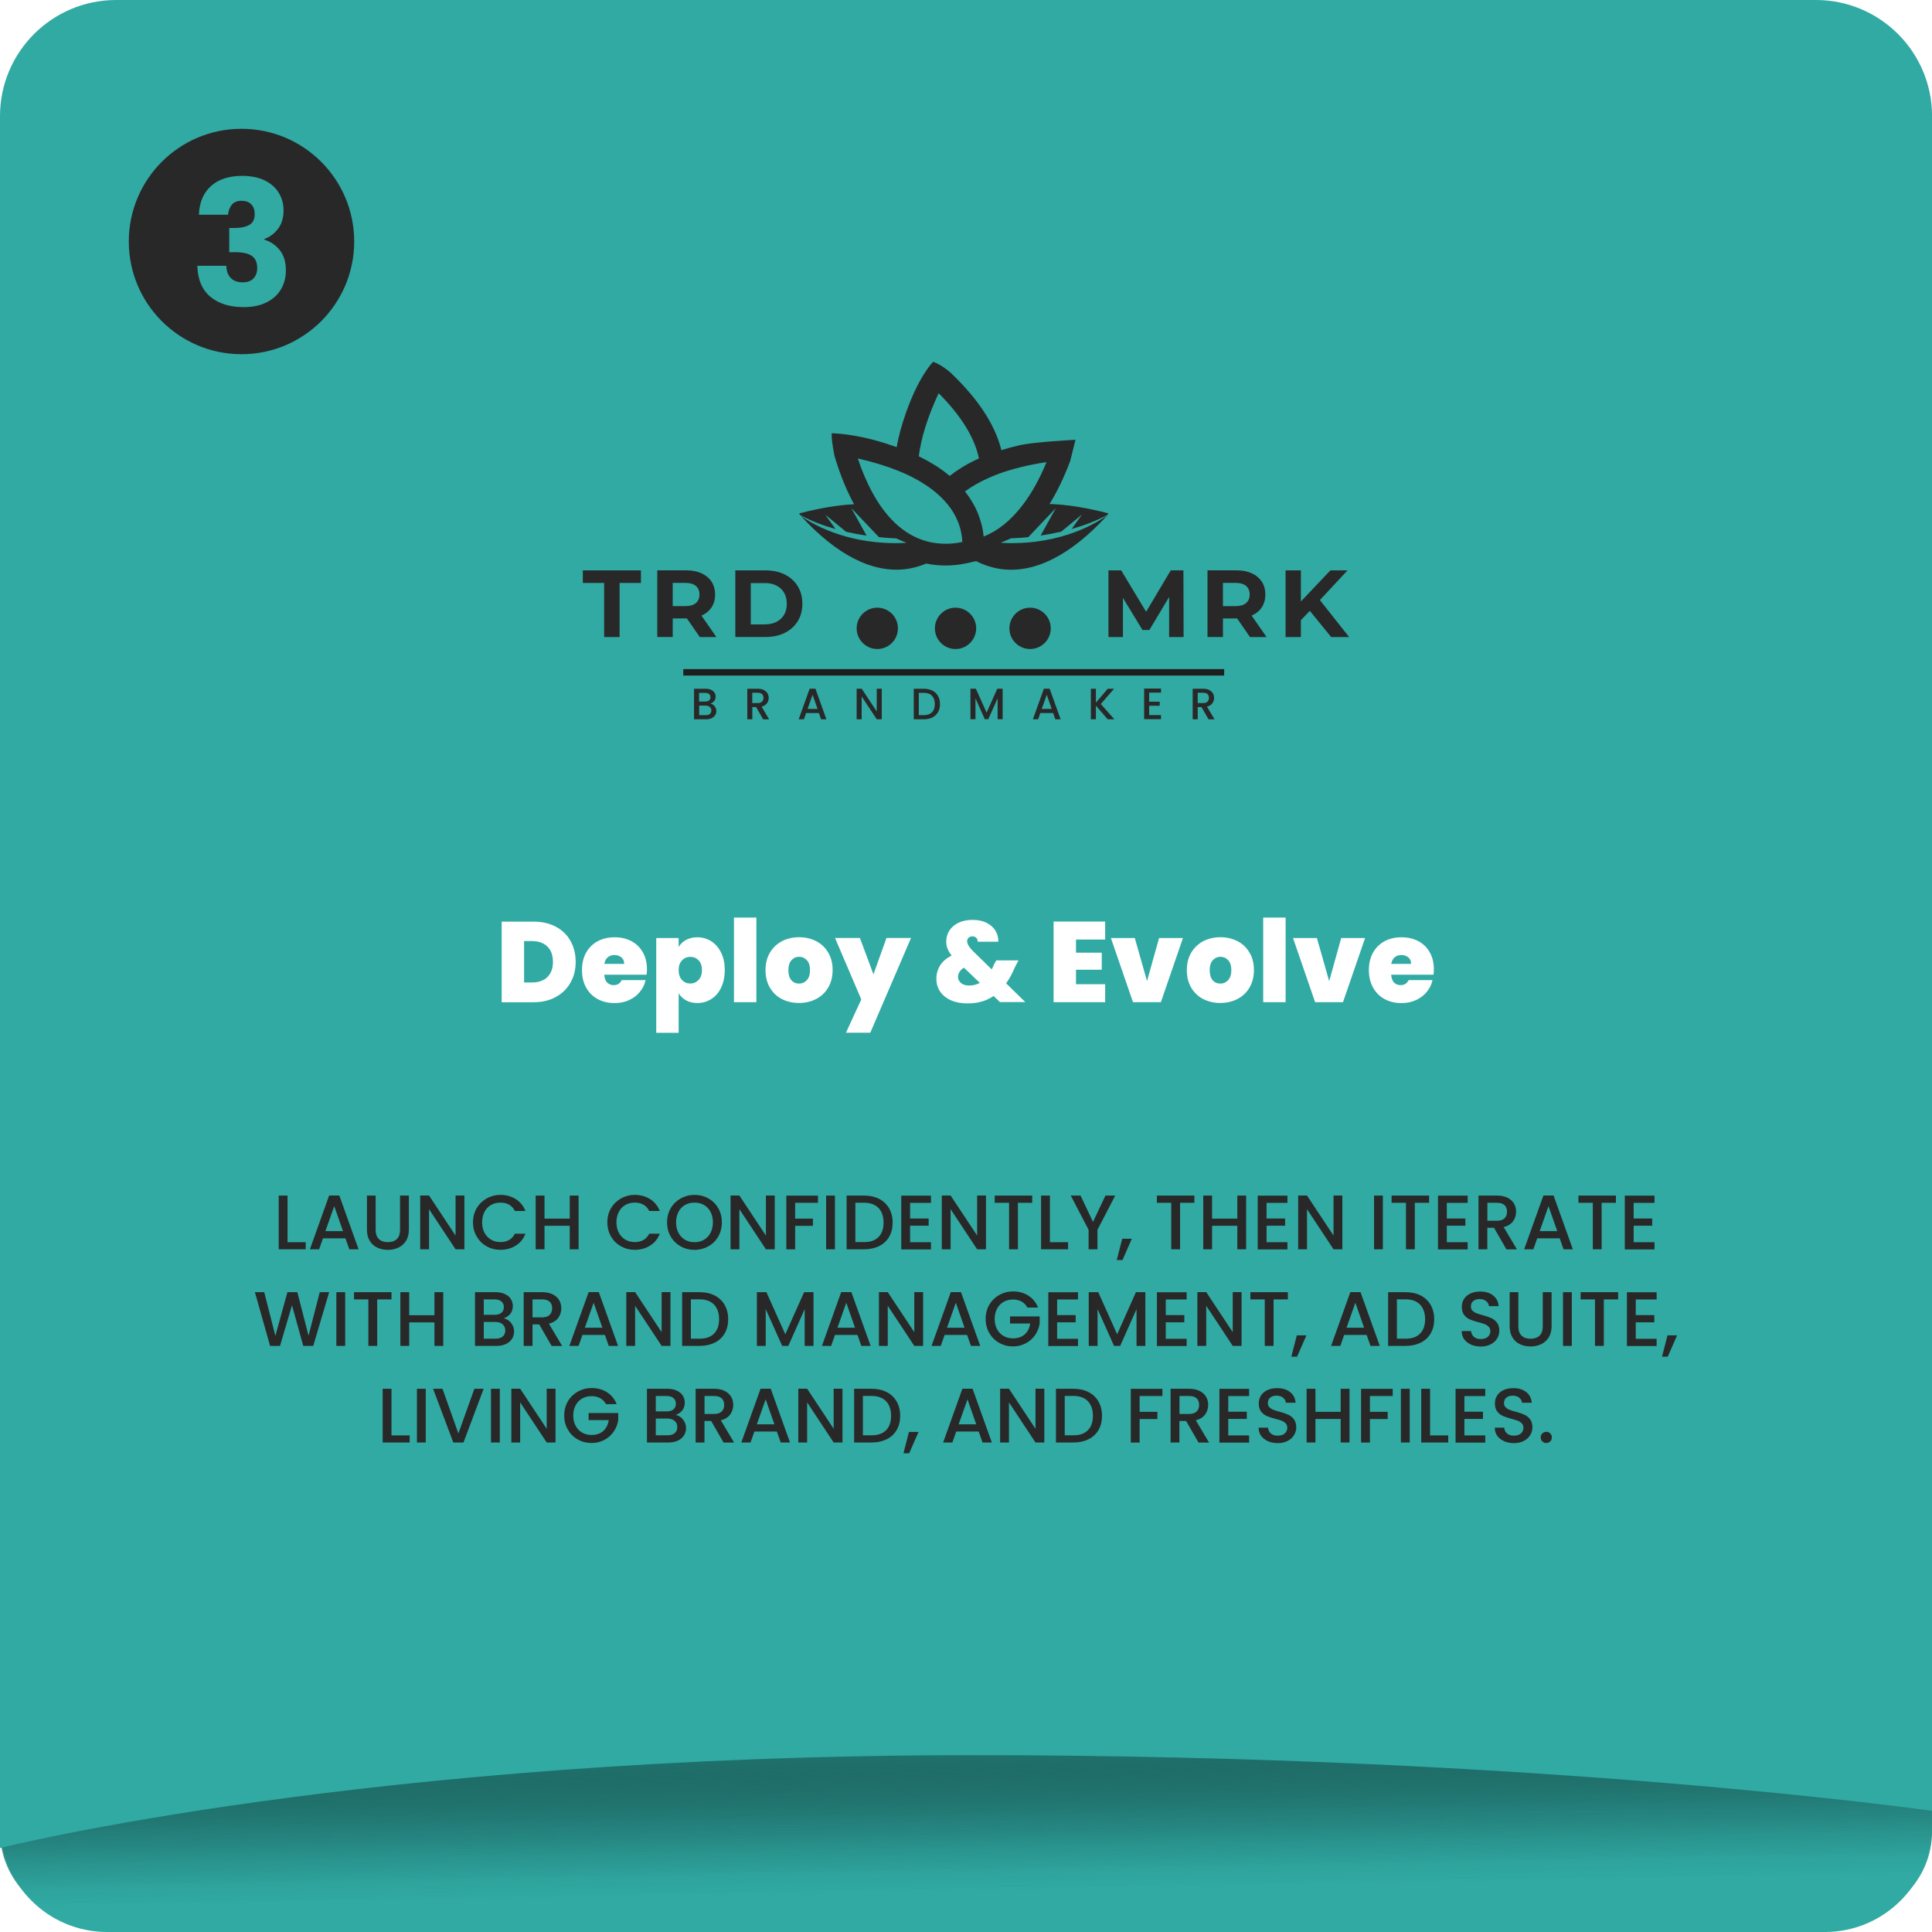<svg id="Layer_2" data-name="Layer 2" xmlns="http://www.w3.org/2000/svg" xmlns:xlink="http://www.w3.org/1999/xlink" viewBox="0 0 300 300">
  <defs>
    <style>
      .cls-1 {
        fill: url(#linear-gradient);
        filter: url(#outer-glow-1);
      }

      .cls-2 {
        fill-rule: evenodd;
      }

      .cls-2, .cls-3 {
        fill: #282828;
      }

      .cls-4 {
        fill: #fff;
      }

      .cls-5 {
        fill: #30aaa3;
      }

      .cls-6 {
        fill: none;
        stroke: #1e1e1e;
        stroke-miterlimit: 10;
      }
    </style>
    <linearGradient id="linear-gradient" x1="150.33" y1="300.38" x2="149.81" y2="270.45" gradientUnits="userSpaceOnUse">
      <stop offset=".22" stop-color="#30aaa3"></stop>
      <stop offset=".32" stop-color="#2ea39d" stop-opacity=".97"></stop>
      <stop offset=".44" stop-color="#29928c" stop-opacity=".9"></stop>
      <stop offset=".59" stop-color="#217571" stop-opacity=".79"></stop>
      <stop offset=".75" stop-color="#164e4a" stop-opacity=".62"></stop>
      <stop offset=".92" stop-color="#071b1a" stop-opacity=".41"></stop>
      <stop offset="1" stop-color="#000" stop-opacity=".3"></stop>
    </linearGradient>
    <filter id="outer-glow-1" x="0" y="270.54" width="300" height="27.46" filterUnits="userSpaceOnUse">
      <feOffset dx="0" dy="0"></feOffset>
      <feGaussianBlur result="blur" stdDeviation="5"></feGaussianBlur>
      <feFlood flood-color="#000" flood-opacity=".75"></feFlood>
      <feComposite in2="blur" operator="in"></feComposite>
      <feComposite in="SourceGraphic"></feComposite>
    </filter>
  </defs>
  <g id="Layer_1-2" data-name="Layer 1">
    <g>
      <g>
        <path class="cls-5" d="M300,283.37V46.38H0v236.99c0,9.18,7.45,16.63,16.63,16.63h266.74c9.18,0,16.63-7.45,16.63-16.63Z"></path>
        <path class="cls-1" d="M300,284.38v-5.77s-68.08-8.08-149.42-8.08S0,284.38,0,284.38h0c0,7.52,6.1,13.62,13.62,13.62h272.77c7.52,0,13.62-6.1,13.62-13.62Z"></path>
        <path class="cls-5" d="M300,281.19s-60.58-8.65-148.85-8.65c-94.04,0-151.15,14.42-151.15,14.42V18.04C0,8.08,8.08,0,18.04,0h263.93c9.96,0,18.04,8.08,18.04,18.04v263.16Z"></path>
      </g>
      <g>
        <path class="cls-3" d="M44.65,192.89h2.82v1.1h-4.19v-8.34h1.37v7.24Z"></path>
        <path class="cls-3" d="M53.64,192.29h-3.49l-.6,1.7h-1.43l2.99-8.35h1.58l2.99,8.35h-1.44l-.6-1.7ZM53.26,191.17l-1.36-3.88-1.37,3.88h2.72Z"></path>
        <path class="cls-3" d="M58.33,185.65v5.32c0,.63.17,1.11.5,1.43.33.32.79.48,1.39.48s1.07-.16,1.4-.48c.33-.32.5-.8.5-1.43v-5.32h1.37v5.29c0,.68-.15,1.26-.44,1.73s-.69.82-1.19,1.06c-.5.23-1.04.35-1.64.35s-1.15-.12-1.64-.35c-.49-.23-.88-.58-1.17-1.06-.29-.47-.43-1.05-.43-1.73v-5.29h1.37Z"></path>
        <path class="cls-3" d="M72.11,193.99h-1.37l-4.12-6.23v6.23h-1.37v-8.35h1.37l4.12,6.22v-6.22h1.37v8.35Z"></path>
        <path class="cls-3" d="M74.02,187.61c.38-.65.9-1.15,1.55-1.52.65-.36,1.37-.55,2.14-.55.89,0,1.68.22,2.37.65.69.44,1.19,1.05,1.51,1.85h-1.64c-.22-.44-.52-.77-.9-.98-.38-.22-.83-.32-1.33-.32-.55,0-1.04.12-1.48.37-.43.25-.77.6-1.01,1.07-.24.46-.37,1-.37,1.62s.12,1.16.37,1.62.58.82,1.01,1.07c.43.25.92.38,1.48.38.5,0,.95-.11,1.33-.32.38-.22.68-.54.9-.98h1.64c-.31.8-.81,1.42-1.51,1.85-.69.43-1.48.65-2.37.65-.78,0-1.5-.18-2.15-.55-.65-.36-1.16-.87-1.54-1.52s-.57-1.38-.57-2.2.19-1.55.57-2.2Z"></path>
        <path class="cls-3" d="M89.84,185.65v8.34h-1.37v-3.65h-3.92v3.65h-1.37v-8.34h1.37v3.58h3.92v-3.58h1.37Z"></path>
        <path class="cls-3" d="M94.88,187.61c.38-.65.9-1.15,1.55-1.52.65-.36,1.37-.55,2.14-.55.89,0,1.68.22,2.37.65s1.19,1.05,1.51,1.85h-1.64c-.22-.44-.52-.77-.9-.98-.38-.22-.83-.32-1.33-.32-.55,0-1.04.12-1.48.37-.43.25-.77.6-1.01,1.07-.24.46-.37,1-.37,1.62s.12,1.16.37,1.62.58.82,1.01,1.07c.43.25.92.38,1.48.38.5,0,.95-.11,1.33-.32s.68-.54.9-.98h1.64c-.31.8-.81,1.42-1.51,1.85-.69.43-1.48.65-2.37.65-.78,0-1.5-.18-2.15-.55-.65-.36-1.16-.87-1.54-1.52-.38-.65-.57-1.38-.57-2.2s.19-1.55.57-2.2Z"></path>
        <path class="cls-3" d="M105.7,193.53c-.65-.36-1.17-.87-1.55-1.52s-.57-1.39-.57-2.2.19-1.55.57-2.2c.38-.65.9-1.15,1.55-1.52.65-.36,1.37-.55,2.14-.55s1.5.18,2.15.55c.65.36,1.17.87,1.54,1.52.38.65.56,1.38.56,2.2s-.19,1.55-.56,2.2-.89,1.16-1.54,1.52c-.65.36-1.37.55-2.15.55s-1.49-.18-2.14-.55ZM109.32,192.51c.43-.25.77-.61,1.01-1.08s.37-1.01.37-1.63-.12-1.16-.37-1.62c-.24-.46-.58-.82-1.01-1.07s-.92-.37-1.48-.37-1.04.12-1.48.37c-.43.25-.77.6-1.01,1.07-.24.46-.37,1-.37,1.62s.12,1.16.37,1.63.58.83,1.01,1.08c.43.25.92.38,1.48.38s1.04-.13,1.48-.38Z"></path>
        <path class="cls-3" d="M120.3,193.99h-1.37l-4.12-6.23v6.23h-1.37v-8.35h1.37l4.12,6.22v-6.22h1.37v8.35Z"></path>
        <path class="cls-3" d="M127.01,185.65v1.12h-3.54v2.46h2.76v1.12h-2.76v3.65h-1.37v-8.34h4.91Z"></path>
        <path class="cls-3" d="M129.65,185.65v8.34h-1.37v-8.34h1.37Z"></path>
        <path class="cls-3" d="M136.51,186.16c.67.34,1.18.83,1.55,1.46.36.64.55,1.38.55,2.23s-.18,1.58-.55,2.21-.88,1.1-1.55,1.43-1.45.5-2.33.5h-2.72v-8.34h2.72c.89,0,1.67.17,2.33.51ZM136.42,192.08c.52-.53.78-1.27.78-2.23s-.26-1.72-.78-2.27c-.52-.54-1.27-.82-2.24-.82h-1.36v6.11h1.36c.98,0,1.72-.26,2.24-.79Z"></path>
        <path class="cls-3" d="M141.32,186.76v2.45h2.88v1.12h-2.88v2.56h3.24v1.12h-4.61v-8.35h4.61v1.12h-3.24Z"></path>
        <path class="cls-3" d="M153.1,193.99h-1.37l-4.12-6.23v6.23h-1.37v-8.35h1.37l4.12,6.22v-6.22h1.37v8.35Z"></path>
        <path class="cls-3" d="M160.28,185.65v1.12h-2.22v7.22h-1.37v-7.22h-2.23v-1.12h5.82Z"></path>
        <path class="cls-3" d="M163.03,192.89h2.82v1.1h-4.19v-8.34h1.37v7.24Z"></path>
        <path class="cls-3" d="M173.17,185.65l-2.76,5.32v3.02h-1.37v-3.02l-2.77-5.32h1.52l1.93,4.09,1.93-4.09h1.51Z"></path>
        <path class="cls-3" d="M175.75,192.35l-1.45,3.31h-.89l.85-3.31h1.49Z"></path>
        <path class="cls-3" d="M185.46,185.65v1.12h-2.22v7.22h-1.37v-7.22h-2.23v-1.12h5.82Z"></path>
        <path class="cls-3" d="M193.5,185.65v8.34h-1.37v-3.65h-3.92v3.65h-1.37v-8.34h1.37v3.58h3.92v-3.58h1.37Z"></path>
        <path class="cls-3" d="M196.67,186.76v2.45h2.88v1.12h-2.88v2.56h3.24v1.12h-4.61v-8.35h4.61v1.12h-3.24Z"></path>
        <path class="cls-3" d="M208.44,193.99h-1.37l-4.12-6.23v6.23h-1.37v-8.35h1.37l4.12,6.22v-6.22h1.37v8.35Z"></path>
        <path class="cls-3" d="M214.73,185.65v8.34h-1.37v-8.34h1.37Z"></path>
        <path class="cls-3" d="M221.91,185.65v1.12h-2.22v7.22h-1.37v-7.22h-2.23v-1.12h5.82Z"></path>
        <path class="cls-3" d="M224.66,186.76v2.45h2.88v1.12h-2.88v2.56h3.24v1.12h-4.61v-8.35h4.61v1.12h-3.24Z"></path>
        <path class="cls-3" d="M233.91,193.99l-1.92-3.34h-1.04v3.34h-1.37v-8.34h2.88c.64,0,1.18.11,1.63.34.44.22.78.52,1,.9.22.38.33.8.33,1.26,0,.54-.16,1.04-.47,1.48-.32.44-.8.75-1.46.91l2.06,3.46h-1.63ZM230.95,189.56h1.51c.51,0,.9-.13,1.16-.38.26-.26.39-.6.39-1.03s-.13-.77-.38-1.01c-.26-.24-.64-.37-1.16-.37h-1.51v2.8Z"></path>
        <path class="cls-3" d="M242.19,192.29h-3.49l-.6,1.7h-1.43l2.99-8.35h1.58l2.99,8.35h-1.44l-.6-1.7ZM241.81,191.17l-1.36-3.88-1.37,3.88h2.72Z"></path>
        <path class="cls-3" d="M250.92,185.65v1.12h-2.22v7.22h-1.37v-7.22h-2.23v-1.12h5.82Z"></path>
        <path class="cls-3" d="M253.67,186.76v2.45h2.88v1.12h-2.88v2.56h3.24v1.12h-4.61v-8.35h4.61v1.12h-3.24Z"></path>
        <path class="cls-3" d="M51.11,200.65l-2.47,8.34h-1.55l-1.75-6.31-1.86,6.31h-1.54s-2.36-8.34-2.36-8.34h1.45l1.73,6.79,1.87-6.79h1.54l1.74,6.76,1.74-6.76h1.46Z"></path>
        <path class="cls-3" d="M53.6,200.65v8.34h-1.37v-8.34h1.37Z"></path>
        <path class="cls-3" d="M60.79,200.65v1.12h-2.22v7.22h-1.37v-7.22h-2.23v-1.12h5.82Z"></path>
        <path class="cls-3" d="M68.83,200.65v8.34h-1.37v-3.65h-3.92v3.65h-1.37v-8.34h1.37v3.58h3.92v-3.58h1.37Z"></path>
        <path class="cls-3" d="M79.36,205.42c.31.39.47.84.47,1.33,0,.42-.11.81-.33,1.15-.22.34-.54.61-.95.8-.42.2-.9.29-1.45.29h-3.34v-8.34h3.18c.57,0,1.06.1,1.46.29.41.19.72.45.92.77.21.32.31.69.31,1.09,0,.48-.13.88-.38,1.2-.26.32-.6.56-1.03.71.45.08.83.32,1.14.71ZM75.12,204.16h1.69c.45,0,.8-.1,1.05-.31s.38-.5.38-.88-.13-.67-.38-.88-.6-.32-1.05-.32h-1.69v2.39ZM78.06,207.54c.26-.22.4-.54.4-.94s-.14-.73-.42-.97c-.28-.24-.65-.36-1.12-.36h-1.8v2.6h1.85c.46,0,.83-.11,1.09-.34Z"></path>
        <path class="cls-3" d="M85.65,208.99l-1.92-3.34h-1.04v3.34h-1.37v-8.34h2.88c.64,0,1.18.11,1.63.34s.78.52,1,.9c.22.38.33.8.33,1.26,0,.54-.16,1.04-.47,1.48-.32.44-.8.75-1.46.91l2.06,3.46h-1.63ZM82.68,204.56h1.51c.51,0,.9-.13,1.16-.38.26-.26.39-.6.39-1.03s-.13-.77-.38-1.01-.64-.37-1.16-.37h-1.51v2.8Z"></path>
        <path class="cls-3" d="M93.93,207.29h-3.49l-.6,1.7h-1.43l2.99-8.35h1.58l2.99,8.35h-1.44l-.6-1.7ZM93.54,206.17l-1.36-3.88-1.37,3.88h2.72Z"></path>
        <path class="cls-3" d="M104.11,208.99h-1.37l-4.12-6.23v6.23h-1.37v-8.35h1.37l4.12,6.22v-6.22h1.37v8.35Z"></path>
        <path class="cls-3" d="M110.97,201.16c.67.34,1.18.83,1.55,1.46.36.64.55,1.38.55,2.23s-.18,1.58-.55,2.21c-.36.62-.88,1.1-1.55,1.43s-1.45.5-2.33.5h-2.72v-8.34h2.72c.89,0,1.67.17,2.33.51ZM110.88,207.08c.52-.53.78-1.27.78-2.23s-.26-1.72-.78-2.27c-.52-.54-1.27-.82-2.24-.82h-1.36v6.11h1.36c.98,0,1.72-.26,2.24-.79Z"></path>
        <path class="cls-3" d="M126.32,200.65v8.34h-1.37v-5.71l-2.54,5.71h-.95l-2.56-5.71v5.71h-1.37v-8.34h1.48l2.93,6.54,2.92-6.54h1.46Z"></path>
        <path class="cls-3" d="M133.15,207.29h-3.49l-.6,1.7h-1.43l2.99-8.35h1.58l2.99,8.35h-1.44l-.6-1.7ZM132.77,206.17l-1.36-3.88-1.37,3.88h2.72Z"></path>
        <path class="cls-3" d="M143.34,208.99h-1.37l-4.12-6.23v6.23h-1.37v-8.35h1.37l4.12,6.22v-6.22h1.37v8.35Z"></path>
        <path class="cls-3" d="M150.17,207.29h-3.49l-.6,1.7h-1.43l2.99-8.35h1.58l2.99,8.35h-1.44l-.6-1.7ZM149.78,206.17l-1.36-3.88-1.37,3.88h2.72Z"></path>
        <path class="cls-3" d="M159.54,203.05c-.22-.42-.52-.73-.9-.94-.38-.21-.83-.32-1.33-.32-.55,0-1.04.12-1.48.37-.43.25-.77.6-1.01,1.06s-.37.98-.37,1.58.12,1.13.37,1.59c.24.46.58.81,1.01,1.06.43.25.92.37,1.48.37.74,0,1.35-.21,1.81-.62s.75-.98.85-1.69h-3.13v-1.09h4.6v1.07c-.09.65-.32,1.24-.69,1.79s-.86.98-1.45,1.3c-.6.32-1.26.49-1.99.49-.78,0-1.5-.18-2.15-.55-.65-.36-1.16-.87-1.54-1.52s-.57-1.38-.57-2.2.19-1.55.57-2.2c.38-.65.9-1.15,1.55-1.52.65-.36,1.37-.55,2.14-.55.89,0,1.68.22,2.37.65.69.44,1.19,1.05,1.51,1.85h-1.64Z"></path>
        <path class="cls-3" d="M164.15,201.76v2.45h2.88v1.12h-2.88v2.56h3.24v1.12h-4.61v-8.35h4.61v1.12h-3.24Z"></path>
        <path class="cls-3" d="M177.85,200.65v8.34h-1.37v-5.71l-2.54,5.71h-.95l-2.56-5.71v5.71h-1.37v-8.34h1.48l2.93,6.54,2.92-6.54h1.46Z"></path>
        <path class="cls-3" d="M181.02,201.76v2.45h2.88v1.12h-2.88v2.56h3.24v1.12h-4.61v-8.35h4.61v1.12h-3.24Z"></path>
        <path class="cls-3" d="M192.79,208.99h-1.37l-4.12-6.23v6.23h-1.37v-8.35h1.37l4.12,6.22v-6.22h1.37v8.35Z"></path>
        <path class="cls-3" d="M199.98,200.65v1.12h-2.22v7.22h-1.37v-7.22h-2.23v-1.12h5.82Z"></path>
        <path class="cls-3" d="M202.86,207.35l-1.45,3.31h-.89l.85-3.31h1.49Z"></path>
        <path class="cls-3" d="M212.21,207.29h-3.49l-.6,1.7h-1.43l2.99-8.35h1.58l2.99,8.35h-1.44l-.6-1.7ZM211.82,206.17l-1.36-3.88-1.37,3.88h2.72Z"></path>
        <path class="cls-3" d="M220.6,201.16c.67.34,1.18.83,1.55,1.46.36.64.55,1.38.55,2.23s-.18,1.58-.55,2.21-.88,1.1-1.55,1.43-1.45.5-2.33.5h-2.72v-8.34h2.72c.89,0,1.67.17,2.33.51ZM220.51,207.08c.52-.53.78-1.27.78-2.23s-.26-1.72-.78-2.27c-.52-.54-1.27-.82-2.24-.82h-1.36v6.11h1.36c.98,0,1.72-.26,2.24-.79Z"></path>
        <path class="cls-3" d="M228.41,208.78c-.45-.2-.8-.47-1.06-.83s-.38-.78-.38-1.26h1.46c.03.36.17.66.43.89s.61.35,1.06.35.84-.11,1.1-.34.4-.52.4-.88c0-.28-.08-.51-.25-.68-.16-.18-.37-.31-.61-.41-.24-.1-.58-.2-1.01-.31-.54-.14-.99-.29-1.33-.44s-.63-.38-.87-.69-.36-.73-.36-1.25c0-.48.12-.9.36-1.26s.58-.64,1.01-.83c.43-.19.93-.29,1.5-.29.81,0,1.47.2,1.99.61.52.4.8.96.86,1.66h-1.51c-.02-.3-.17-.56-.43-.78-.26-.22-.61-.32-1.04-.32-.39,0-.71.1-.96.3-.25.2-.37.49-.37.86,0,.26.08.47.23.63.16.16.35.29.59.39.24.1.57.2.98.31.55.15,1,.3,1.35.46.35.15.64.39.89.7s.37.74.37,1.27c0,.42-.11.82-.34,1.2-.23.38-.56.68-1,.91-.44.23-.95.34-1.54.34-.56,0-1.06-.1-1.51-.29Z"></path>
        <path class="cls-3" d="M235.77,200.65v5.32c0,.63.17,1.11.5,1.43.33.32.79.48,1.39.48s1.07-.16,1.4-.48c.33-.32.5-.8.5-1.43v-5.32h1.37v5.29c0,.68-.15,1.26-.44,1.73s-.69.82-1.19,1.06c-.5.23-1.04.35-1.64.35s-1.15-.12-1.64-.35c-.49-.23-.88-.58-1.17-1.06s-.43-1.05-.43-1.73v-5.29h1.37Z"></path>
        <path class="cls-3" d="M244.07,200.65v8.34h-1.37v-8.34h1.37Z"></path>
        <path class="cls-3" d="M251.26,200.65v1.12h-2.22v7.22h-1.37v-7.22h-2.23v-1.12h5.82Z"></path>
        <path class="cls-3" d="M254,201.76v2.45h2.88v1.12h-2.88v2.56h3.24v1.12h-4.61v-8.35h4.61v1.12h-3.24Z"></path>
        <path class="cls-3" d="M260.42,207.35l-1.45,3.31h-.89l.85-3.31h1.49Z"></path>
        <path class="cls-3" d="M60.79,222.89h2.82v1.1h-4.19v-8.34h1.37v7.24Z"></path>
        <path class="cls-3" d="M66.11,215.65v8.34h-1.37v-8.34h1.37Z"></path>
        <path class="cls-3" d="M75.1,215.65l-3.13,8.34h-1.58l-3.14-8.34h1.46l2.47,6.94,2.48-6.94h1.44Z"></path>
        <path class="cls-3" d="M77.61,215.65v8.34h-1.37v-8.34h1.37Z"></path>
        <path class="cls-3" d="M86.26,223.99h-1.37l-4.12-6.23v6.23h-1.37v-8.35h1.37l4.12,6.22v-6.22h1.37v8.35Z"></path>
        <path class="cls-3" d="M94.1,218.05c-.22-.42-.52-.73-.9-.94s-.83-.32-1.33-.32c-.55,0-1.04.12-1.48.37-.43.25-.77.6-1.01,1.06s-.37.98-.37,1.58.12,1.13.37,1.59c.24.46.58.81,1.01,1.06.43.25.92.37,1.48.37.74,0,1.35-.21,1.81-.62.46-.42.75-.98.85-1.69h-3.13v-1.09h4.6v1.07c-.09.65-.32,1.24-.69,1.79s-.86.98-1.45,1.3c-.6.32-1.26.49-1.99.49-.78,0-1.5-.18-2.15-.55-.65-.36-1.16-.87-1.54-1.52-.38-.65-.57-1.38-.57-2.2s.19-1.55.57-2.2c.38-.65.9-1.15,1.55-1.52.65-.36,1.37-.55,2.14-.55.89,0,1.68.22,2.37.65s1.19,1.05,1.51,1.85h-1.64Z"></path>
        <path class="cls-3" d="M106.06,220.42c.31.39.47.84.47,1.33,0,.42-.11.81-.33,1.15-.22.34-.54.61-.95.8-.42.2-.9.29-1.45.29h-3.34v-8.34h3.18c.57,0,1.06.1,1.46.29.41.19.72.45.92.77.21.32.31.69.31,1.09,0,.48-.13.88-.38,1.2-.26.32-.6.56-1.03.71.45.08.83.32,1.14.71ZM101.83,219.16h1.69c.45,0,.8-.1,1.05-.31s.38-.5.38-.88-.13-.67-.38-.88-.6-.32-1.05-.32h-1.69v2.39ZM104.77,222.54c.26-.22.4-.54.4-.94s-.14-.73-.42-.97c-.28-.24-.65-.36-1.12-.36h-1.8v2.6h1.85c.46,0,.83-.11,1.09-.34Z"></path>
        <path class="cls-3" d="M112.35,223.99l-1.92-3.34h-1.04v3.34h-1.37v-8.34h2.88c.64,0,1.18.11,1.63.34s.78.52,1,.9c.22.38.33.8.33,1.26,0,.54-.16,1.04-.47,1.48-.32.44-.8.75-1.46.91l2.06,3.46h-1.63ZM109.39,219.56h1.51c.51,0,.9-.13,1.16-.38.26-.26.39-.6.39-1.03s-.13-.77-.38-1.01-.64-.37-1.16-.37h-1.51v2.8Z"></path>
        <path class="cls-3" d="M120.63,222.29h-3.49l-.6,1.7h-1.43l2.99-8.35h1.58l2.99,8.35h-1.44l-.6-1.7ZM120.25,221.17l-1.36-3.88-1.37,3.88h2.72Z"></path>
        <path class="cls-3" d="M130.82,223.99h-1.37l-4.12-6.23v6.23h-1.37v-8.35h1.37l4.12,6.22v-6.22h1.37v8.35Z"></path>
        <path class="cls-3" d="M137.68,216.16c.67.34,1.18.83,1.55,1.46.36.64.55,1.38.55,2.23s-.18,1.58-.55,2.21c-.36.62-.88,1.1-1.55,1.43s-1.45.5-2.33.5h-2.72v-8.34h2.72c.89,0,1.67.17,2.33.51ZM137.59,222.08c.52-.53.78-1.27.78-2.23s-.26-1.72-.78-2.27c-.52-.54-1.27-.82-2.24-.82h-1.36v6.11h1.36c.98,0,1.72-.26,2.24-.79Z"></path>
        <path class="cls-3" d="M142.63,222.35l-1.45,3.31h-.89l.85-3.31h1.49Z"></path>
        <path class="cls-3" d="M151.97,222.29h-3.49l-.6,1.7h-1.43l2.99-8.35h1.58l2.99,8.35h-1.44l-.6-1.7ZM151.59,221.17l-1.36-3.88-1.37,3.88h2.72Z"></path>
        <path class="cls-3" d="M162.16,223.99h-1.37l-4.12-6.23v6.23h-1.37v-8.35h1.37l4.12,6.22v-6.22h1.37v8.35Z"></path>
        <path class="cls-3" d="M169.02,216.16c.67.34,1.18.83,1.55,1.46.36.64.55,1.38.55,2.23s-.18,1.58-.55,2.21-.88,1.1-1.55,1.43-1.45.5-2.33.5h-2.72v-8.34h2.72c.89,0,1.67.17,2.33.51ZM168.93,222.08c.52-.53.78-1.27.78-2.23s-.26-1.72-.78-2.27c-.52-.54-1.27-.82-2.24-.82h-1.36v6.11h1.36c.98,0,1.72-.26,2.24-.79Z"></path>
        <path class="cls-3" d="M180.5,215.65v1.12h-3.54v2.46h2.76v1.12h-2.76v3.65h-1.37v-8.34h4.91Z"></path>
        <path class="cls-3" d="M186.1,223.99l-1.92-3.34h-1.04v3.34h-1.37v-8.34h2.88c.64,0,1.18.11,1.63.34s.78.52,1,.9c.22.38.33.8.33,1.26,0,.54-.16,1.04-.47,1.48-.32.44-.8.75-1.46.91l2.06,3.46h-1.63ZM183.14,219.56h1.51c.51,0,.9-.13,1.16-.38.26-.26.39-.6.39-1.03s-.13-.77-.38-1.01-.64-.37-1.16-.37h-1.51v2.8Z"></path>
        <path class="cls-3" d="M190.72,216.76v2.45h2.88v1.12h-2.88v2.56h3.24v1.12h-4.61v-8.35h4.61v1.12h-3.24Z"></path>
        <path class="cls-3" d="M196.88,223.78c-.45-.2-.8-.47-1.06-.83-.26-.36-.38-.78-.38-1.26h1.46c.03.36.17.66.43.89s.61.35,1.06.35.84-.11,1.1-.34c.26-.23.4-.52.4-.88,0-.28-.08-.51-.25-.68-.16-.18-.37-.31-.61-.41-.24-.1-.58-.2-1.01-.31-.54-.14-.99-.29-1.33-.44-.34-.15-.63-.38-.87-.69-.24-.31-.36-.73-.36-1.25,0-.48.12-.9.36-1.26.24-.36.58-.64,1.01-.83.43-.19.93-.29,1.5-.29.81,0,1.47.2,1.99.61.52.4.8.96.86,1.66h-1.51c-.02-.3-.17-.56-.43-.78-.26-.22-.61-.32-1.04-.32-.39,0-.71.1-.96.3-.25.2-.37.49-.37.86,0,.26.08.47.23.63.16.16.35.29.59.39.24.1.57.2.98.31.55.15,1,.3,1.35.46.35.15.64.39.89.7.24.32.37.74.37,1.27,0,.42-.11.82-.34,1.2-.23.38-.56.68-1,.91-.44.23-.95.34-1.54.34-.56,0-1.06-.1-1.51-.29Z"></path>
        <path class="cls-3" d="M209.55,215.65v8.34h-1.37v-3.65h-3.92v3.65h-1.37v-8.34h1.37v3.58h3.92v-3.58h1.37Z"></path>
        <path class="cls-3" d="M216.26,215.65v1.12h-3.54v2.46h2.76v1.12h-2.76v3.65h-1.37v-8.34h4.91Z"></path>
        <path class="cls-3" d="M218.9,215.65v8.34h-1.37v-8.34h1.37Z"></path>
        <path class="cls-3" d="M222.06,222.89h2.82v1.1h-4.19v-8.34h1.37v7.24Z"></path>
        <path class="cls-3" d="M227.39,216.76v2.45h2.88v1.12h-2.88v2.56h3.24v1.12h-4.61v-8.35h4.61v1.12h-3.24Z"></path>
        <path class="cls-3" d="M233.55,223.78c-.45-.2-.8-.47-1.06-.83s-.38-.78-.38-1.26h1.46c.03.36.17.66.43.89s.61.35,1.06.35.84-.11,1.1-.34.4-.52.4-.88c0-.28-.08-.51-.25-.68-.16-.18-.37-.31-.61-.41-.24-.1-.58-.2-1.01-.31-.54-.14-.99-.29-1.33-.44s-.63-.38-.87-.69-.36-.73-.36-1.25c0-.48.12-.9.36-1.26s.58-.64,1.01-.83c.43-.19.93-.29,1.5-.29.81,0,1.47.2,1.99.61.52.4.8.96.86,1.66h-1.51c-.02-.3-.17-.56-.43-.78-.26-.22-.61-.32-1.04-.32-.39,0-.71.1-.96.3-.25.2-.37.49-.37.86,0,.26.08.47.23.63.16.16.35.29.59.39.24.1.57.2.98.31.55.15,1,.3,1.35.46.35.15.64.39.89.7s.37.74.37,1.27c0,.42-.11.82-.34,1.2-.23.38-.56.68-1,.91-.44.23-.95.34-1.54.34-.56,0-1.06-.1-1.51-.29Z"></path>
        <path class="cls-3" d="M239.49,223.82c-.17-.17-.25-.38-.25-.62s.08-.46.25-.62.38-.25.62-.25.44.08.61.25.25.38.25.62-.08.46-.25.62-.37.25-.61.25-.46-.08-.62-.25Z"></path>
      </g>
      <g>
        <circle class="cls-3" cx="37.5" cy="37.5" r="17.5"></circle>
        <path class="cls-5" d="M32.76,28.88c1.19-1.05,2.81-1.57,4.85-1.57,1.35,0,2.51.23,3.48.7.96.47,1.7,1.11,2.19,1.92.5.81.75,1.72.75,2.73,0,1.19-.3,2.16-.89,2.91s-1.29,1.26-2.08,1.53v.11c1.03.34,1.84.91,2.44,1.71.6.79.89,1.81.89,3.06,0,1.12-.26,2.11-.77,2.96-.51.86-1.26,1.53-2.25,2.02-.98.49-2.15.73-3.51.73-2.17,0-3.89-.53-5.18-1.6-1.29-1.06-1.97-2.67-2.04-4.82h4.5c.02.79.24,1.42.68,1.88.43.46,1.07.69,1.9.69.7,0,1.25-.2,1.64-.61.39-.41.58-.94.58-1.61,0-.87-.28-1.49-.83-1.88-.55-.39-1.43-.58-2.64-.58h-.87v-3.76h.87c.92,0,1.67-.16,2.23-.47.57-.32.85-.88.85-1.69,0-.65-.18-1.15-.54-1.52-.36-.36-.86-.54-1.49-.54-.69,0-1.2.21-1.53.62-.33.42-.53.93-.58,1.54h-4.52c.07-1.93.7-3.42,1.9-4.47Z"></path>
      </g>
      <g>
        <path class="cls-4" d="M86.31,143.9c.99.53,1.75,1.26,2.28,2.21.53.95.8,2.03.8,3.25s-.27,2.28-.81,3.23c-.54.95-1.3,1.69-2.29,2.23-.99.54-2.13.81-3.44.81h-4.95v-12.52h4.95c1.31,0,2.46.26,3.45.79ZM84.99,151.72c.58-.56.87-1.34.87-2.36s-.29-1.83-.87-2.39c-.58-.56-1.38-.84-2.4-.84h-1.21v6.43h1.21c1.02,0,1.82-.28,2.4-.83Z"></path>
        <path class="cls-4" d="M100.42,151.35h-6.59c.04.54.19.95.45,1.22.27.27.61.4,1.02.4.58,0,.99-.26,1.24-.78h3.71c-.15.69-.45,1.3-.9,1.84-.44.54-1,.96-1.68,1.27-.67.31-1.42.46-2.24.46-.98,0-1.86-.21-2.62-.62s-1.36-1.01-1.79-1.78c-.43-.77-.65-1.67-.65-2.72s.21-1.94.64-2.71c.43-.76,1.02-1.35,1.78-1.77.76-.41,1.64-.62,2.64-.62s1.85.2,2.61.6c.76.4,1.35.98,1.78,1.73.43.75.64,1.64.64,2.65,0,.27-.02.54-.05.82ZM96.92,149.66c0-.43-.14-.76-.43-1s-.64-.36-1.07-.36-.78.12-1.05.35c-.27.23-.45.57-.53,1.02h3.07Z"></path>
        <path class="cls-4" d="M106.53,145.95c.5-.27,1.08-.41,1.76-.41.79,0,1.51.21,2.16.62.65.41,1.15,1.01,1.53,1.78s.56,1.67.56,2.7-.19,1.93-.56,2.71-.88,1.37-1.53,1.78-1.36.62-2.16.62c-.67,0-1.26-.14-1.75-.41-.49-.27-.88-.64-1.16-1.1v6.14h-3.48v-14.72h3.48v1.39c.27-.46.66-.83,1.15-1.1ZM108.48,149.12c-.35-.36-.78-.54-1.29-.54s-.94.18-1.29.55c-.35.37-.52.87-.52,1.51s.17,1.16.52,1.53c.35.37.78.55,1.29.55s.94-.19,1.29-.56c.35-.37.52-.88.52-1.52s-.17-1.16-.52-1.52Z"></path>
        <path class="cls-4" d="M117.45,142.48v13.14h-3.48v-13.14h3.48Z"></path>
        <path class="cls-4" d="M121.4,155.13c-.79-.41-1.41-1.01-1.86-1.78s-.67-1.67-.67-2.72.23-1.93.68-2.7,1.08-1.36,1.86-1.78c.79-.41,1.68-.62,2.67-.62s1.88.21,2.67.62c.79.41,1.41,1.01,1.86,1.78.46.77.68,1.67.68,2.7s-.23,1.93-.68,2.71c-.46.78-1.08,1.37-1.87,1.78-.79.41-1.69.62-2.68.62s-1.89-.21-2.67-.62ZM125.29,152.19c.33-.36.49-.88.49-1.55s-.16-1.19-.49-1.54c-.33-.35-.72-.53-1.2-.53s-.87.18-1.19.53c-.32.35-.48.87-.48,1.54s.15,1.21.46,1.56c.31.36.7.53,1.19.53s.89-.18,1.22-.54Z"></path>
        <path class="cls-4" d="M141.46,145.66l-6.32,14.7h-3.78l2.38-5.17-4.08-9.54h3.87l2.1,5.65,2.02-5.65h3.82Z"></path>
        <path class="cls-4" d="M155.29,155.62l-1.01-.96c-1.12.77-2.47,1.15-4.03,1.15-.98,0-1.84-.16-2.57-.48-.73-.32-1.29-.77-1.69-1.35-.4-.58-.59-1.25-.59-2.01s.2-1.45.59-2.07.99-1.13,1.78-1.52c-.3-.38-.51-.74-.64-1.08-.13-.34-.2-.71-.2-1.1,0-.62.16-1.18.48-1.69.32-.51.79-.91,1.41-1.22.62-.3,1.36-.45,2.21-.45s1.6.16,2.2.47c.6.31,1.06.73,1.36,1.24.3.51.45,1.07.43,1.68h-3.21c0-.27-.08-.48-.23-.62-.15-.14-.34-.21-.57-.21-.24,0-.44.07-.59.2-.16.14-.24.32-.24.56,0,.41.3.92.89,1.51l2.93,2.86c.11-.21.22-.47.34-.76l.36-.64h3.45l-.52.99c-.43,1.02-.89,1.88-1.4,2.57l2.98,2.91h-3.92ZM152.15,152.62l-2.47-2.36c-.31.19-.54.41-.69.66-.15.25-.23.5-.23.76,0,.38.15.7.46.96.31.26.73.39,1.26.39.63,0,1.18-.14,1.67-.41Z"></path>
        <path class="cls-4" d="M167.08,145.89v2.04h4v2.65h-4v2.25h4.53v2.79h-8.01v-12.52h8.01v2.79h-4.53Z"></path>
        <path class="cls-4" d="M178.11,152.34l1.87-6.68h3.71l-3.43,9.96h-4.33l-3.43-9.96h3.71l1.9,6.68Z"></path>
        <path class="cls-4" d="M186.82,155.13c-.79-.41-1.41-1.01-1.86-1.78-.45-.77-.67-1.67-.67-2.72s.23-1.93.68-2.7c.46-.77,1.08-1.36,1.86-1.78.79-.41,1.68-.62,2.67-.62s1.88.21,2.67.62c.79.41,1.41,1.01,1.86,1.78.46.77.68,1.67.68,2.7s-.23,1.93-.68,2.71c-.46.78-1.08,1.37-1.87,1.78s-1.69.62-2.68.62-1.88-.21-2.67-.62ZM190.71,152.19c.33-.36.49-.88.49-1.55s-.16-1.19-.49-1.54c-.33-.35-.73-.53-1.2-.53s-.87.18-1.19.53c-.32.35-.48.87-.48,1.54s.15,1.21.46,1.56c.31.36.7.53,1.19.53s.89-.18,1.22-.54Z"></path>
        <path class="cls-4" d="M199.63,142.48v13.14h-3.48v-13.14h3.48Z"></path>
        <path class="cls-4" d="M206.4,152.34l1.86-6.68h3.71l-3.43,9.96h-4.33l-3.43-9.96h3.71l1.9,6.68Z"></path>
        <path class="cls-4" d="M222.61,151.35h-6.59c.04.54.19.95.45,1.22.27.27.61.4,1.02.4.58,0,.99-.26,1.24-.78h3.71c-.15.69-.45,1.3-.9,1.84-.44.54-1,.96-1.68,1.27-.67.31-1.42.46-2.24.46-.98,0-1.86-.21-2.62-.62s-1.36-1.01-1.79-1.78c-.43-.77-.65-1.67-.65-2.72s.21-1.94.64-2.71c.43-.76,1.02-1.35,1.78-1.77.76-.41,1.64-.62,2.64-.62s1.85.2,2.61.6c.76.4,1.35.98,1.78,1.73.43.75.64,1.64.64,2.65,0,.27-.02.54-.05.82ZM219.11,149.66c0-.43-.14-.76-.43-1s-.64-.36-1.07-.36-.78.12-1.05.35c-.27.23-.45.57-.53,1.02h3.07Z"></path>
      </g>
      <g>
        <g>
          <path class="cls-3" d="M171.98,79.93c.04-.06.09-.13.15-.21-3.34-.88-6.41-1.37-9.16-1.46,1.14-1.83,2.21-4.03,3.2-6.64l.83-3.33s-1.62.09-3.52.23c-1.91.15-4.09.36-5.22.63-.95.22-1.88.47-2.77.75-.95-3.91-3.6-7.95-7.85-12-.02-.02-1.32-1.21-2.74-1.72,0,0-2.12,2.02-4.18,7.79-.68,1.91-1.19,3.74-1.48,5.46-.51-.18-1.04-.35-1.58-.53-4.97-1.62-8.51-1.62-8.51-1.62,0,0-.12.69.41,3.42l.02.1c.88,2.97,1.91,5.44,3.04,7.5-2.59.13-5.45.62-8.55,1.43.08.1.14.19.18.25,1.77.96,3.67,1.66,5.49,2.17l-1.6-2.24,3.23,2.66c1.14.26,2.21.46,3.19.6l-2.37-4.27,2.81,2.95,1.47,1.55c.31.03.59.06.85.08.13.01.25.02.36.03.13,0,.25.02.36.03.69.05,1.09.05,1.09.05l1.63.7c-.58.04-1.15.05-1.7.05-.59,0-1.17-.02-1.73-.05-7.32-.41-11.89-3.4-12.97-4.18,5.59,6.1,11.16,8.91,16.3,8.26h0c.45-.06.9-.14,1.35-.26.61-.15,1.21-.35,1.81-.6h0c1.04.21,2.04.3,2.98.3,1.72,0,3.23-.29,4.35-.59.15-.03.29-.05.44-.08.25.13.51.25.79.37.6.26,1.21.45,1.82.61.44.12.89.2,1.35.26h0c5.17.65,10.77-2.2,16.4-8.37,0-.01.01-.02.02-.03-.69.53-5.8,4.21-14.29,4.35-.55.02-1.12.01-1.7-.02-.19,0-.39-.02-.59-.03l1.63-.7h0c.06,0,.67-.01,1.65-.08.3-.03.65-.06,1.01-.1l4.28-4.51-2.37,4.27c.97-.14,2.05-.34,3.19-.6l3.23-2.66-1.6,2.24c1.85-.52,3.78-1.23,5.58-2.21ZM145.75,61.05c3.5,3.51,5.6,6.92,6.26,10.14-.47.21-.94.44-1.42.69-.47.25-.88.48-1.24.71-.67.41-1.3.85-1.88,1.31-.39-.32-.79-.64-1.21-.94-.41-.29-.8-.56-1.19-.79-.74-.46-1.54-.9-2.4-1.32.36-2.9,1.4-6.18,3.08-9.79ZM146.69,77.79c.34.37.66.76.96,1.19.58.84,1.03,1.73,1.33,2.66.16.48.27.98.35,1.49.05.31.08.6.09.86,0,.06,0,.12,0,.17-.04.01-.08.02-.12.02h0c-.78.16-1.54.25-2.29.25-.25,0-.5,0-.75-.01-1.01-.05-1.99-.22-2.92-.54-2.57-.85-4.85-2.72-6.75-5.53-1.31-1.95-2.45-4.35-3.39-7.16,2.34.53,4.46,1.18,6.33,1.94.5.2,1.02.42,1.54.67,1.87.9,3.46,1.94,4.72,3.09.31.28.61.58.89.89ZM162.5,71.77c-1.09,2.64-2.34,4.88-3.73,6.69-1.8,2.35-3.83,3.99-6.03,4.85-.06-.59-.15-1.18-.3-1.76-.05-.21-.11-.43-.18-.65-.11-.38-.25-.77-.4-1.16-.49-1.21-1.17-2.36-2.02-3.43,1.09-.81,2.37-1.53,3.82-2.16.47-.21.98-.41,1.54-.62,2.13-.77,4.57-1.36,7.29-1.77Z"></path>
          <g>
            <path class="cls-3" d="M136.23,94.36c1.77,0,3.2,1.44,3.2,3.21s-1.44,3.21-3.2,3.21-3.21-1.44-3.21-3.21,1.43-3.21,3.21-3.21Z"></path>
            <path class="cls-3" d="M148.37,94.36c1.77,0,3.21,1.44,3.21,3.21s-1.44,3.21-3.21,3.21-3.2-1.44-3.2-3.21,1.43-3.21,3.2-3.21Z"></path>
            <path class="cls-3" d="M159.95,94.36c1.77,0,3.21,1.44,3.21,3.21s-1.44,3.21-3.21,3.21-3.21-1.44-3.21-3.21,1.44-3.21,3.21-3.21Z"></path>
          </g>
        </g>
        <g>
          <path class="cls-2" d="M181.54,98.91v-6.21s-3.06,5.12-3.06,5.12h-1.08l-3.03-4.98v6.08h-2.25v-10.35h1.98l3.87,6.43,3.82-6.43h1.97l.03,10.35h-2.25ZM194.09,98.91l-1.99-2.88h-2.2v2.88h-2.4v-10.35h4.48c.92,0,1.71.15,2.39.46.68.31,1.19.74,1.56,1.3.37.56.55,1.23.55,2s-.19,1.43-.55,1.99c-.37.56-.9.98-1.58,1.28l2.32,3.33h-2.57ZM194.05,92.32c0-.58-.19-1.03-.56-1.34-.37-.31-.92-.47-1.64-.47h-1.95v3.61h1.95c.72,0,1.27-.16,1.64-.47.37-.32.56-.76.56-1.33h0ZM203.39,94.85l-1.39,1.45v2.62h-2.38v-10.35h2.38v4.83l4.58-4.83h2.66l-4.29,4.61,4.54,5.74h-2.79l-3.31-4.07Z"></path>
          <path class="cls-2" d="M93.81,90.52h-3.31v-1.95h9.02v1.95h-3.31v8.4h-2.4v-8.4h0ZM108.66,98.91l-2-2.88h-2.2v2.88h-2.4v-10.35h4.48c.92,0,1.71.15,2.39.46.67.31,1.19.74,1.56,1.3.36.56.55,1.23.55,2s-.18,1.43-.55,1.99c-.37.56-.89.98-1.57,1.28l2.32,3.33h-2.57ZM108.61,92.32c0-.58-.19-1.03-.56-1.34-.37-.31-.92-.47-1.64-.47h-1.95v3.61h1.95c.72,0,1.27-.16,1.64-.47.37-.32.56-.76.56-1.33h0ZM114.18,88.57h4.7c1.12,0,2.12.21,2.98.64.86.43,1.53,1.03,2.01,1.81.48.78.72,1.69.72,2.72s-.24,1.94-.72,2.72c-.48.78-1.15,1.38-2.01,1.81-.86.43-1.86.64-2.98.64h-4.7v-10.35h0ZM118.77,96.95c1.03,0,1.86-.29,2.48-.86.62-.58.92-1.36.92-2.34s-.31-1.77-.92-2.34c-.62-.58-1.44-.87-2.48-.87h-2.19v6.42h2.19Z"></path>
        </g>
        <g>
          <path class="cls-3" d="M110.96,109.65c.18.22.27.48.27.76,0,.24-.06.46-.19.65s-.31.35-.54.46c-.24.11-.51.17-.83.17h-1.9v-4.74h1.81c.32,0,.6.05.83.16.23.11.41.26.53.44.12.18.18.39.18.62,0,.27-.07.5-.22.68s-.34.32-.59.4c.25.05.47.18.65.4ZM108.55,108.94h.96c.25,0,.45-.06.6-.17.14-.12.21-.28.21-.5s-.07-.38-.21-.5-.34-.18-.6-.18h-.96v1.36ZM110.23,110.86c.15-.13.23-.3.23-.53s-.08-.42-.24-.55c-.16-.14-.37-.21-.63-.21h-1.02v1.48h1.05c.26,0,.47-.06.62-.19Z"></path>
          <path class="cls-3" d="M118.5,111.69l-1.09-1.9h-.59v1.9h-.78v-4.74h1.64c.36,0,.67.06.92.19.25.13.44.3.57.51s.19.45.19.72c0,.31-.09.59-.27.84s-.46.42-.83.52l1.17,1.97h-.93ZM116.81,109.17h.86c.29,0,.51-.07.66-.22.15-.15.22-.34.22-.59s-.07-.44-.22-.58c-.15-.14-.37-.21-.66-.21h-.86v1.59Z"></path>
          <path class="cls-3" d="M127.16,110.72h-1.99l-.34.97h-.81l1.7-4.75h.9l1.7,4.75h-.82l-.34-.97ZM126.95,110.08l-.77-2.2-.78,2.2h1.55Z"></path>
          <path class="cls-3" d="M136.92,111.69h-.78l-2.34-3.54v3.54h-.78v-4.75h.78l2.34,3.53v-3.53h.78v4.75Z"></path>
          <path class="cls-3" d="M144.77,107.23c.38.19.67.47.88.83.21.36.31.78.31,1.27s-.1.9-.31,1.26-.5.63-.88.82-.82.28-1.33.28h-1.55v-4.74h1.55c.5,0,.95.1,1.33.29ZM144.72,110.6c.3-.3.44-.72.44-1.27s-.15-.98-.44-1.29c-.3-.31-.72-.46-1.28-.46h-.77v3.47h.77c.55,0,.98-.15,1.28-.45Z"></path>
          <path class="cls-3" d="M155.69,106.94v4.74h-.78v-3.25l-1.45,3.25h-.54l-1.45-3.25v3.25h-.78v-4.74h.84l1.67,3.72,1.66-3.72h.83Z"></path>
          <path class="cls-3" d="M163.53,110.72h-1.99l-.34.97h-.81l1.7-4.75h.9l1.7,4.75h-.82l-.34-.97ZM163.31,110.08l-.77-2.2-.78,2.2h1.55Z"></path>
          <path class="cls-3" d="M172,111.69l-1.83-2.12v2.12h-.78v-4.74h.78v2.16l1.84-2.16h.98l-2.06,2.37,2.1,2.37h-1.02Z"></path>
          <path class="cls-3" d="M178.44,107.57v1.39h1.64v.63h-1.64v1.45h1.84v.63h-2.62v-4.75h2.62v.63h-1.84Z"></path>
          <path class="cls-3" d="M187.66,111.69l-1.09-1.9h-.59v1.9h-.78v-4.74h1.64c.36,0,.67.06.92.19.25.13.44.3.57.51s.19.45.19.72c0,.31-.09.59-.27.84s-.46.42-.83.52l1.17,1.97h-.93ZM185.98,109.17h.86c.29,0,.51-.07.66-.22.15-.15.22-.34.22-.59s-.07-.44-.22-.58c-.15-.14-.37-.21-.66-.21h-.86v1.59Z"></path>
        </g>
        <line class="cls-6" x1="106.1" y1="104.4" x2="190.09" y2="104.4"></line>
      </g>
    </g>
  </g>
</svg>